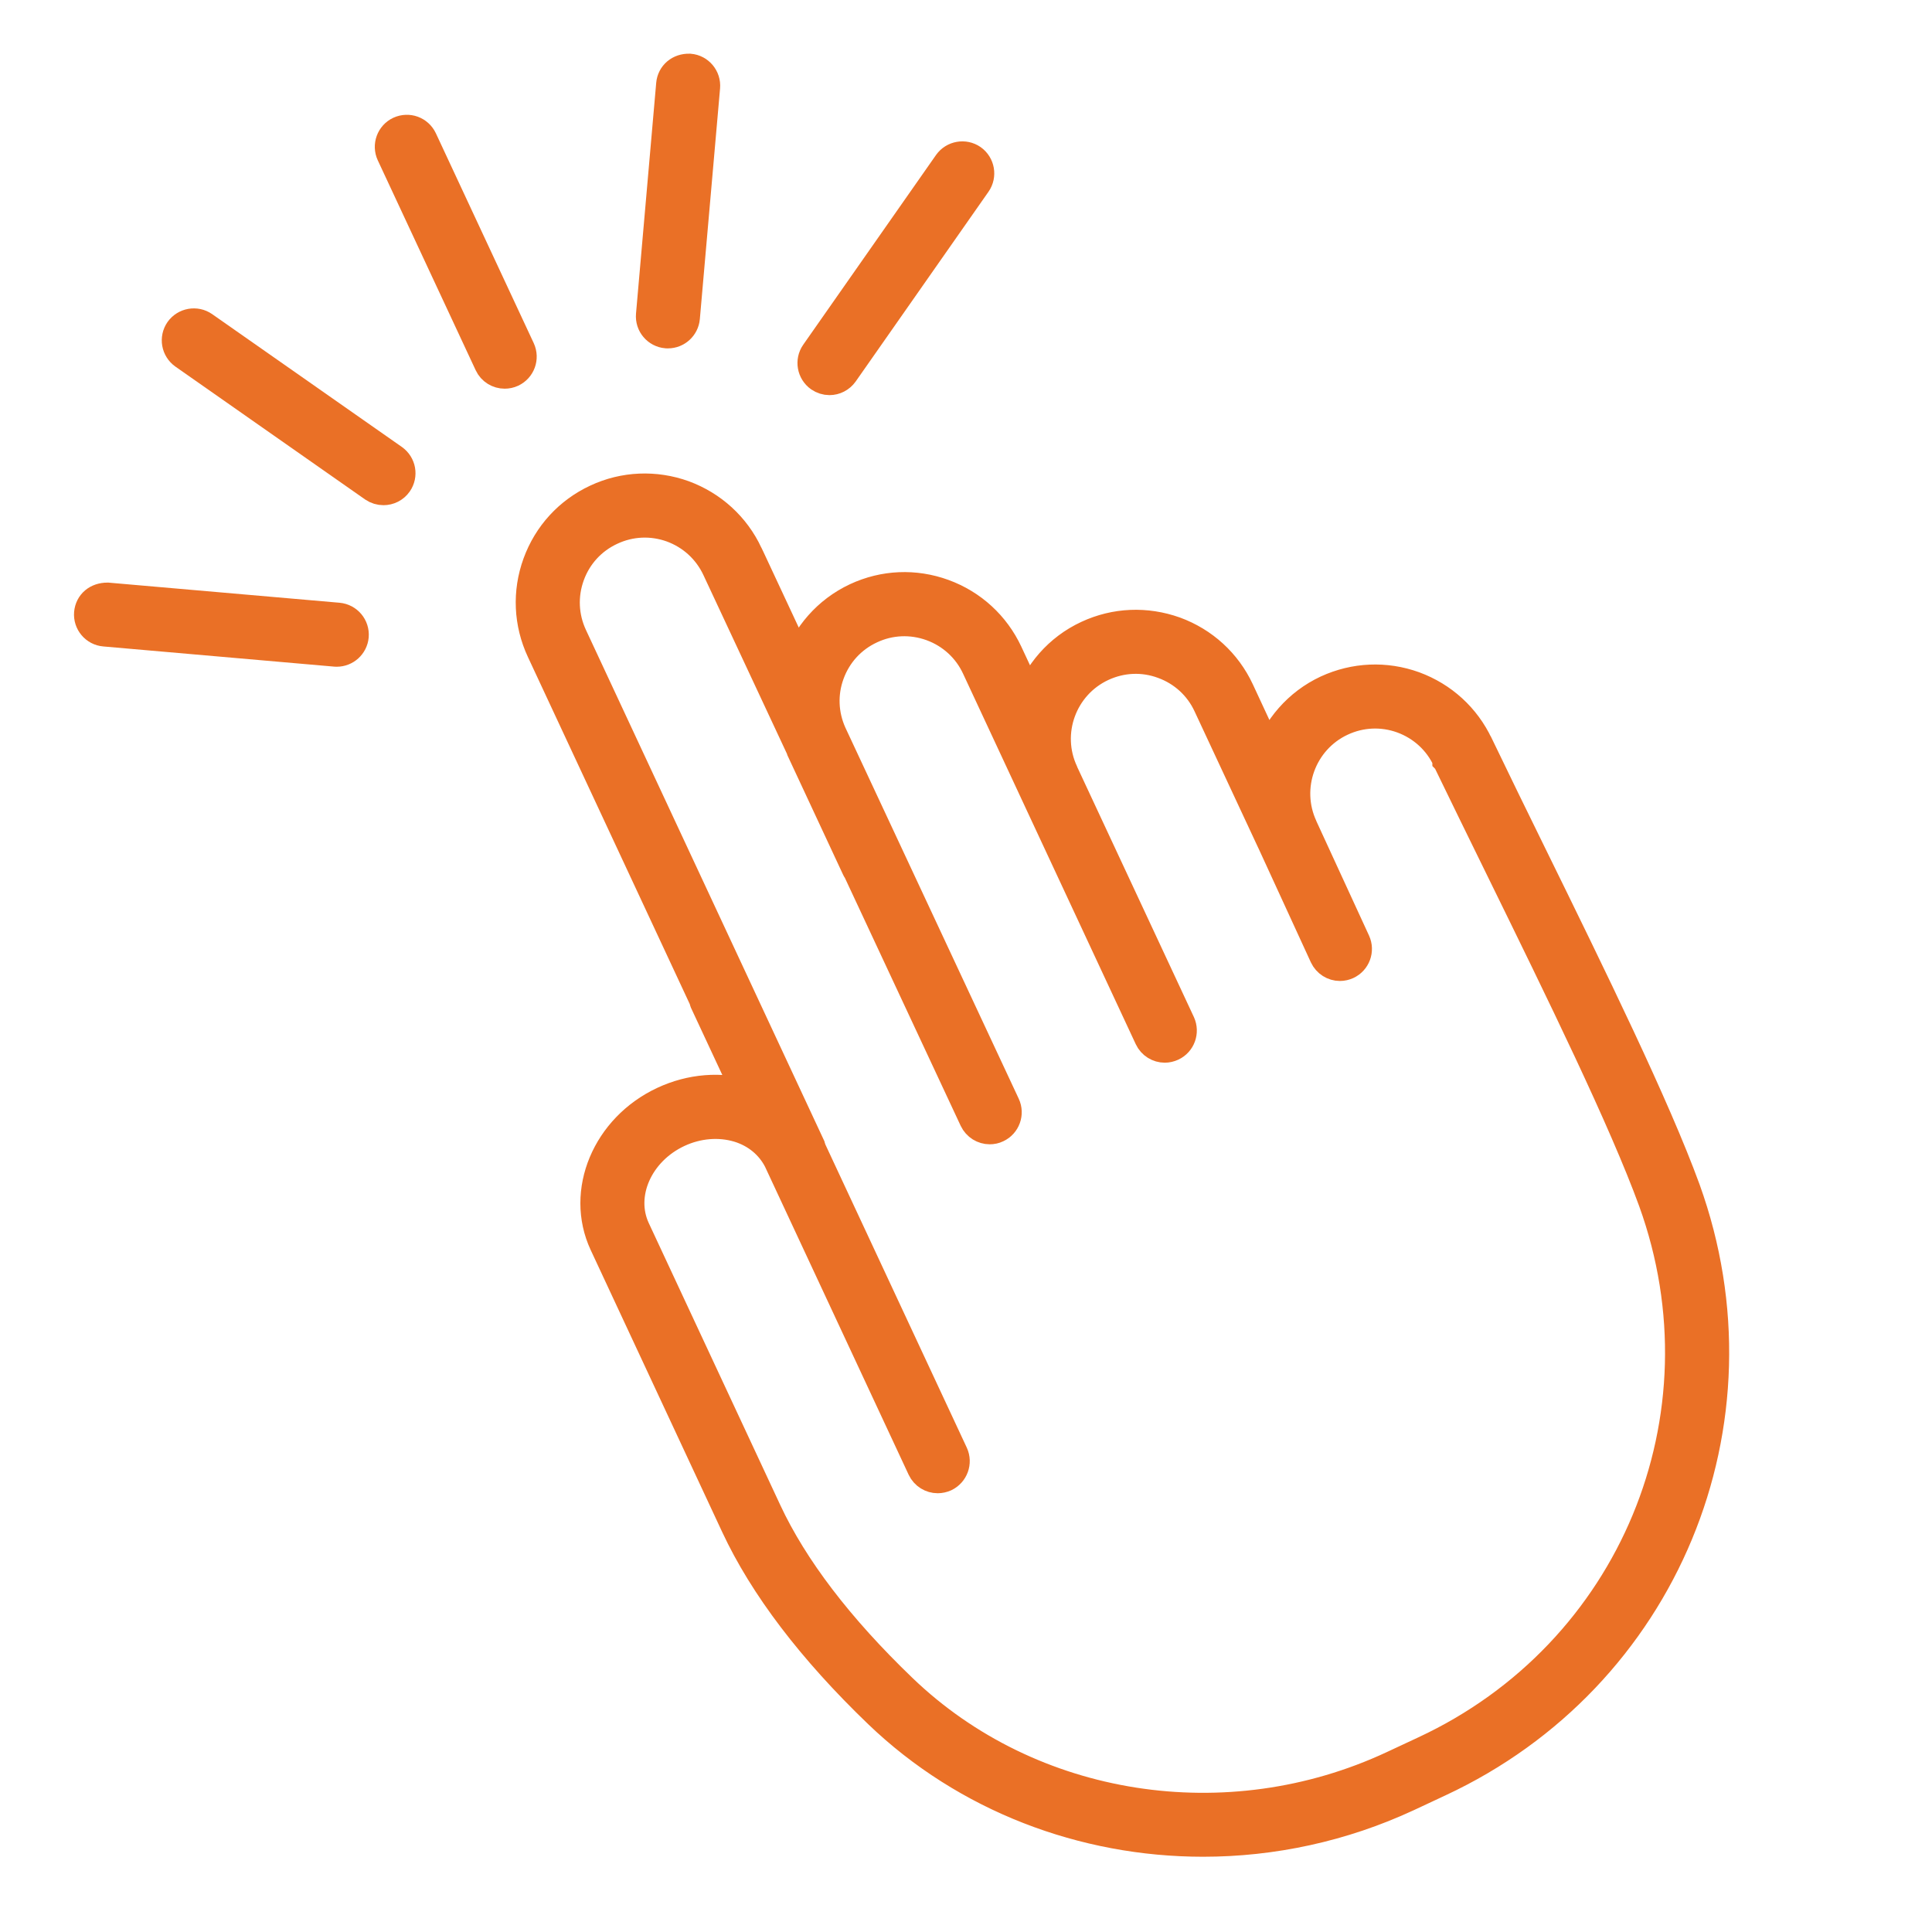 <?xml version="1.0" encoding="utf-8"?>
<!-- Generator: Adobe Illustrator 16.0.0, SVG Export Plug-In . SVG Version: 6.00 Build 0)  -->
<!DOCTYPE svg PUBLIC "-//W3C//DTD SVG 1.1//EN" "http://www.w3.org/Graphics/SVG/1.1/DTD/svg11.dtd">
<svg version="1.1" id="Calque_1" xmlns="http://www.w3.org/2000/svg" xmlns:xlink="http://www.w3.org/1999/xlink" x="0px" y="0px"
	 width="60px" height="60px" viewBox="0 0 60 60" enable-background="new 0 0 60 60" xml:space="preserve">
<g>
	<path fill="#EA7026" stroke="#EA7026" stroke-linecap="round" stroke-miterlimit="10" d="M52.31,36.949
		c-0.942-2.581-2.894-6.563-4.784-10.415c-0.563-1.148-1.121-2.286-1.646-3.38c-0.001-0.001-0.003-0.001-0.003-0.003
		c-0.396-0.84-1.095-1.48-1.973-1.803c-0.88-0.318-1.828-0.276-2.679,0.116c-0.893,0.418-1.523,1.17-1.824,2.035l-0.948-2.039
		c-0.396-0.848-1.1-1.49-1.979-1.812c-0.882-0.314-1.829-0.279-2.683,0.119c-0.895,0.416-1.525,1.167-1.823,2.034l-0.704-1.509
		c-0.395-0.843-1.095-1.488-1.977-1.811c-0.878-0.321-1.83-0.281-2.679,0.115c-0.892,0.418-1.523,1.167-1.823,2.03l-1.587-3.398
		c-0.001-0.002-0.003-0.002-0.003-0.003c-0.394-0.843-1.096-1.485-1.976-1.81c-0.876-0.315-1.833-0.277-2.677,0.119
		c-0.849,0.395-1.492,1.097-1.813,1.979c-0.32,0.88-0.278,1.829,0.118,2.678l5.063,10.857c0.006,0.013-0.004,0.025,0.002,0.039
		l1.38,2.958c-0.018-0.006-0.036-0.012-0.054-0.017c-0.847-0.256-1.777-0.182-2.613,0.209c-1.75,0.816-2.57,2.779-1.827,4.373
		l4.082,8.754c0.877,1.881,2.367,3.84,4.426,5.819c2.715,2.607,6.352,3.98,10.059,3.98c2.145,0,4.312-0.461,6.334-1.401l0.985-0.461
		C51.637,52.062,54.916,44.17,52.31,36.949z M44.264,54.406l-0.985,0.46c-5.15,2.406-11.298,1.441-15.287-2.395
		c-1.972-1.894-3.39-3.753-4.214-5.521l-4.083-8.755c-0.513-1.101,0.092-2.471,1.348-3.059c0.615-0.287,1.295-0.342,1.906-0.159
		c0.57,0.175,1.008,0.548,1.258,1.035l4.465,9.576c0.086,0.181,0.265,0.286,0.449,0.286c0.07,0,0.142-0.016,0.211-0.046
		c0.245-0.118,0.353-0.411,0.239-0.659l-4.422-9.48c-0.004-0.012,0.004-0.026-0.001-0.038l-7.405-15.878
		c-0.283-0.608-0.313-1.289-0.084-1.921c0.229-0.632,0.691-1.136,1.301-1.418c0.61-0.286,1.29-0.314,1.919-0.088
		c0.633,0.233,1.136,0.695,1.42,1.303l2.6,5.563c0.006,0.014,0.008,0.029,0.014,0.045l1.73,3.711c0.005,0.01,0.015,0.014,0.02,0.022
		l3.625,7.761c0.086,0.18,0.264,0.286,0.449,0.286c0.07,0,0.142-0.014,0.209-0.047c0.247-0.115,0.354-0.411,0.239-0.657
		l-5.392-11.542c-0.265-0.596-0.292-1.261-0.067-1.876c0.229-0.633,0.69-1.136,1.299-1.419c0.605-0.285,1.289-0.313,1.919-0.085
		c0.633,0.231,1.139,0.695,1.419,1.301l1.729,3.71c0.001,0.001,0,0.001,0.001,0.003l3.632,7.791
		c0.084,0.181,0.265,0.287,0.448,0.287c0.071,0,0.142-0.017,0.21-0.048c0.248-0.115,0.354-0.41,0.241-0.659l-3.632-7.785
		c-0.001-0.001,0.001-0.003,0-0.006c-0.586-1.255-0.041-2.755,1.219-3.342c0.61-0.283,1.293-0.314,1.92-0.082
		c0.633,0.229,1.139,0.691,1.421,1.3l1.979,4.243c0,0.001,0.002,0.002,0.002,0.002l1.631,3.55c0.085,0.181,0.263,0.289,0.448,0.289
		c0.072,0,0.141-0.016,0.208-0.046c0.247-0.114,0.356-0.408,0.242-0.656l-1.636-3.555c0-0.002,0.001-0.003,0-0.004
		c-0.583-1.255-0.039-2.754,1.215-3.34c0.612-0.287,1.296-0.314,1.923-0.087c0.633,0.233,1.138,0.695,1.418,1.301
		c0,0.001,0.002,0.001,0.002,0.004c0.001,0.001,0,0.003,0,0.004c0.529,1.093,1.088,2.233,1.652,3.384
		c1.876,3.828,3.819,7.789,4.741,10.319C53.81,44.021,50.753,51.382,44.264,54.406z"/>
	<path fill="#EA7026" stroke="#EA7026" stroke-linecap="round" stroke-miterlimit="10" d="M13.083,4.35
		c-0.118-0.248-0.406-0.353-0.658-0.239c-0.247,0.115-0.354,0.411-0.239,0.658l3.04,6.518c0.084,0.18,0.262,0.284,0.447,0.284
		c0.071,0,0.141-0.014,0.21-0.046c0.247-0.116,0.354-0.409,0.239-0.658L13.083,4.35z"/>
	<path fill="#EA7026" stroke="#EA7026" stroke-linecap="round" stroke-miterlimit="10" d="M6.302,10.165
		c-0.223-0.154-0.531-0.1-0.689,0.121c-0.156,0.225-0.102,0.531,0.122,0.69l5.891,4.126c0.086,0.058,0.185,0.087,0.283,0.087
		c0.156,0,0.31-0.073,0.406-0.211c0.156-0.224,0.101-0.53-0.122-0.688L6.302,10.165z"/>
	<path fill="#EA7026" stroke="#EA7026" stroke-linecap="round" stroke-miterlimit="10" d="M10.502,19.217l-7.165-0.624
		c-0.301,0.001-0.511,0.179-0.537,0.45c-0.024,0.271,0.179,0.513,0.451,0.535l7.164,0.626c0.015,0,0.03,0.002,0.043,0.002
		c0.254,0,0.47-0.194,0.494-0.452C10.975,19.481,10.774,19.242,10.502,19.217z"/>
	<path fill="#EA7026" stroke="#EA7026" stroke-linecap="round" stroke-miterlimit="10" d="M25.76,11.771
		c0.157,0,0.309-0.076,0.406-0.212l4.123-5.891c0.156-0.224,0.101-0.532-0.121-0.69c-0.223-0.154-0.532-0.1-0.69,0.123l-4.123,5.89
		c-0.156,0.224-0.101,0.532,0.121,0.69C25.563,11.74,25.662,11.771,25.76,11.771z"/>
	<path fill="#EA7026" stroke="#EA7026" stroke-linecap="round" stroke-miterlimit="10" d="M20.7,10.318
		c0.015,0,0.029,0.001,0.043,0.001c0.254,0,0.469-0.194,0.493-0.452l0.628-7.163c0.024-0.272-0.179-0.515-0.451-0.537
		c-0.292-0.009-0.511,0.18-0.536,0.448L20.25,9.782C20.226,10.055,20.428,10.294,20.7,10.318z"/>
</g>
</svg>
